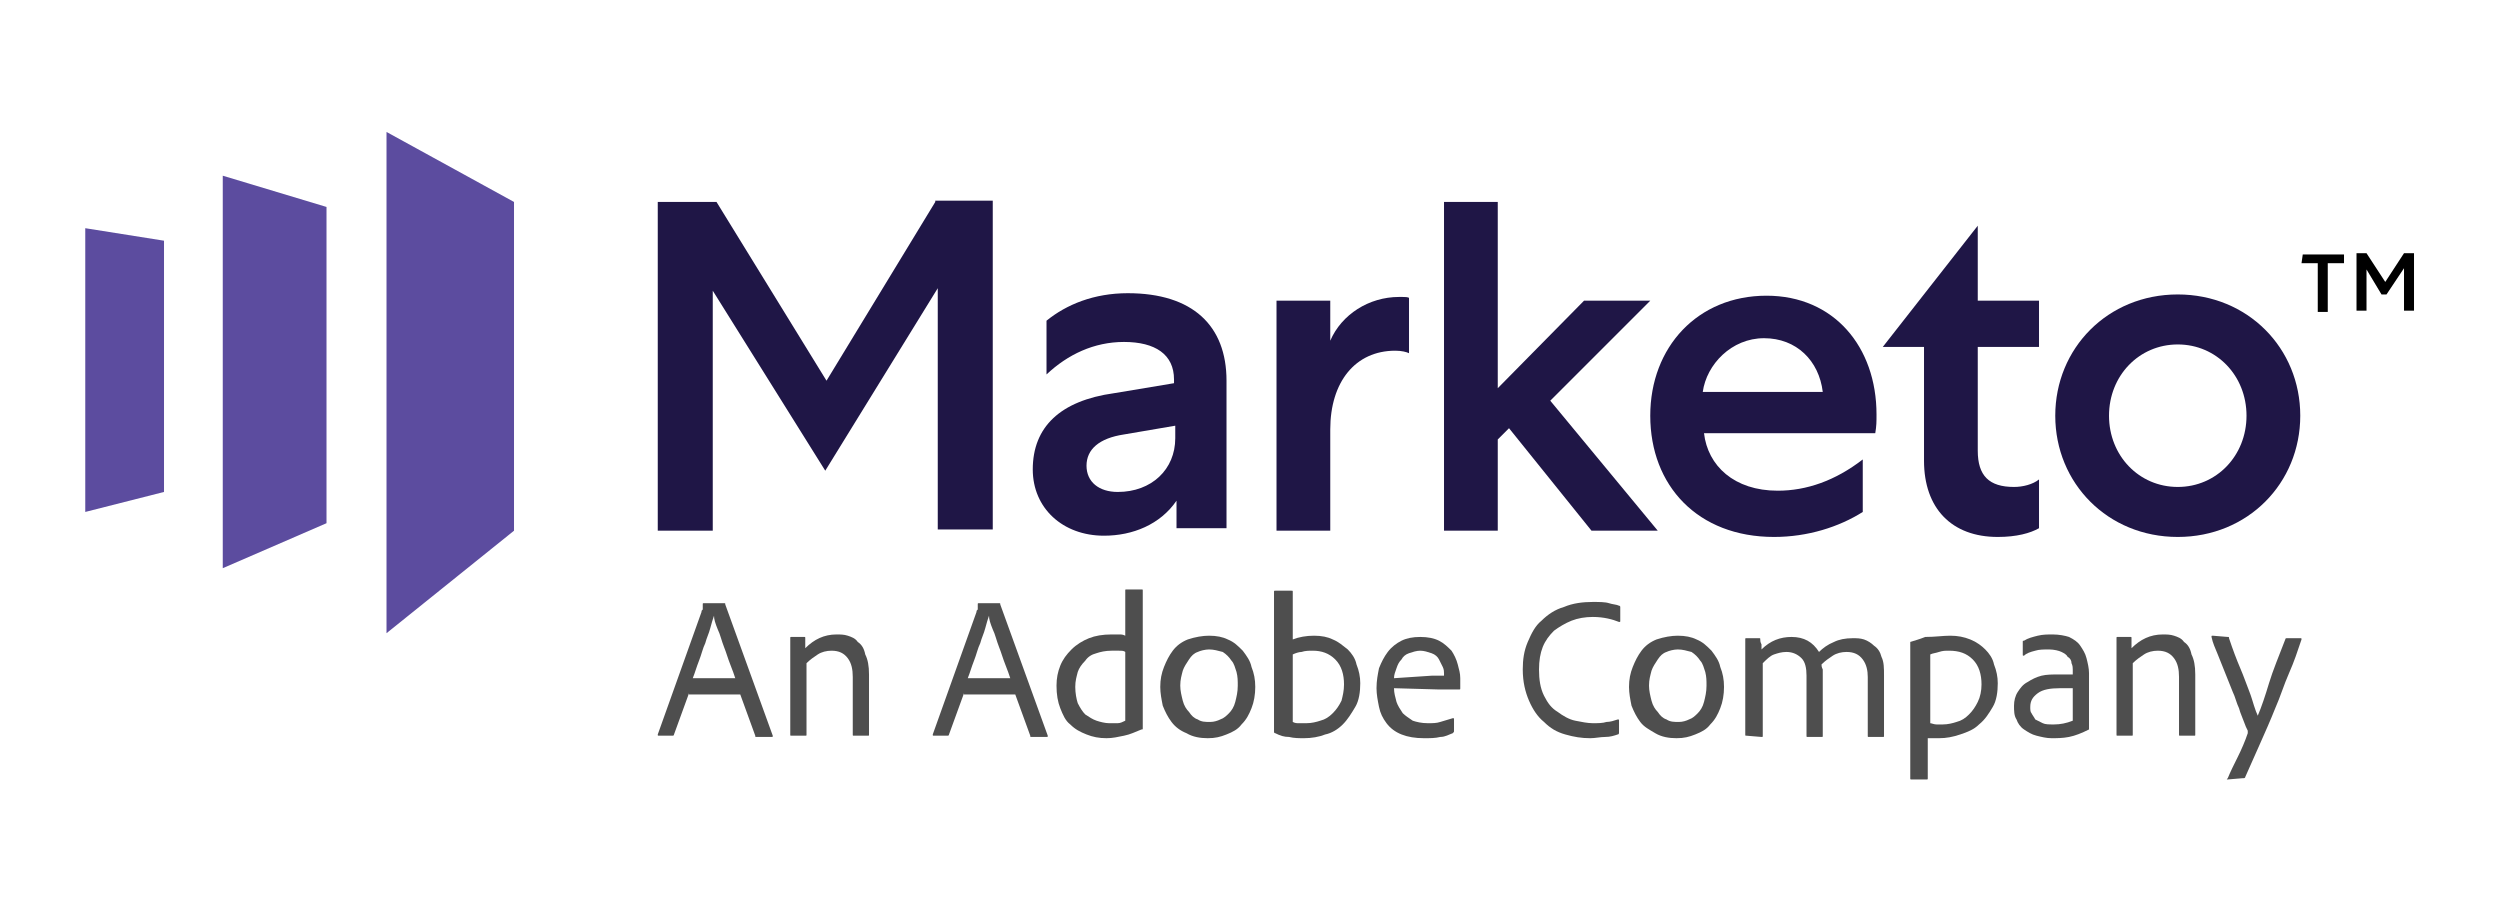 <?xml version="1.0" encoding="utf-8"?>
<!-- Generator: Adobe Illustrator 25.0.0, SVG Export Plug-In . SVG Version: 6.00 Build 0)  -->
<svg version="1.1"
	 id="svg16160" inkscape:version="0.92.0 r15299" xmlns:cc="http://creativecommons.org/ns#" xmlns:dc="http://purl.org/dc/elements/1.1/" xmlns:inkscape="http://www.inkscape.org/namespaces/inkscape" xmlns:rdf="http://www.w3.org/1999/02/22-rdf-syntax-ns#" xmlns:sodipodi="http://sodipodi.sourceforge.net/DTD/sodipodi-0.dtd" xmlns:svg="http://www.w3.org/2000/svg"
	 xmlns="http://www.w3.org/2000/svg" xmlns:xlink="http://www.w3.org/1999/xlink" x="0px" y="0px" viewBox="0 0 200 73"
	 style="enable-background:new 0 0 200 73;" xml:space="preserve">
<style type="text/css">
	.stmark0{fill:#4E4E4E;}
	.stmark1{fill:#5C4C9F;}
	.stmark2{fill:#1F1646;}
</style>
<g id="layer1" transform="translate(2506.419,561.856)" inkscape:groupmode="layer" inkscape:label="Layer 1">
	<g id="g16117" transform="translate(-754.998,-366.1)">
		<path id="path15747" inkscape:connector-curvature="0" class="stmark0" d="M-1692.6-141.5c-0.1-0.3-0.2-0.6-0.4-1.1
			c-0.2-0.5-0.3-0.9-0.5-1.4s-0.3-1-0.5-1.4c-0.2-0.5-0.3-0.8-0.3-1.1l0,0c-0.1,0.3-0.2,0.6-0.3,1s-0.3,0.8-0.4,1.2
			c-0.2,0.4-0.3,0.9-0.5,1.4s-0.3,0.9-0.5,1.4L-1692.6-141.5z M-1696.3-140.3l-1.2,3.3c0,0.1-0.1,0.1-0.1,0.1h-1.1
			c-0.1,0-0.1,0-0.1-0.1l3.5-9.8c0-0.1,0-0.1,0.1-0.2c0-0.1,0-0.2,0-0.4c0-0.1,0-0.1,0.1-0.1h1.6c0.1,0,0.1,0,0.1,0.1l3.8,10.5
			c0,0.1,0,0.1-0.1,0.1h-1.2c-0.1,0-0.1,0-0.1-0.1l-1.2-3.3h-4.1V-140.3z"/>
		<path id="path15751" inkscape:connector-curvature="0" class="stmark0" d="M-1688.2-142.9c0-0.1,0-0.3,0-0.5s0-0.3,0-0.5s0-0.3,0-0.5
			c0-0.1,0-0.2,0-0.3s0-0.1,0.1-0.1h1c0.1,0,0.1,0,0.1,0.1s0,0.2,0,0.3s0,0.3,0,0.5c0.7-0.7,1.5-1.1,2.5-1.1c0.3,0,0.6,0,0.9,0.1
			s0.6,0.2,0.8,0.5c0.3,0.2,0.5,0.5,0.6,1c0.2,0.4,0.3,0.9,0.3,1.6v4.8c0,0.1,0,0.1-0.1,0.1h-1.1c-0.1,0-0.1,0-0.1-0.1v-4.6
			c0-0.6-0.1-1.1-0.4-1.5s-0.7-0.6-1.3-0.6c-0.4,0-0.8,0.1-1.1,0.3c-0.3,0.2-0.6,0.4-0.9,0.7v5.7c0,0.1,0,0.1-0.1,0.1h-1.1
			c-0.1,0-0.1,0-0.1-0.1L-1688.2-142.9L-1688.2-142.9z"/>
		<path id="path15755" inkscape:connector-curvature="0" class="stmark0" d="M-1670.6-141.5c-0.1-0.3-0.2-0.6-0.4-1.1
			c-0.2-0.5-0.3-0.9-0.5-1.4s-0.3-1-0.5-1.4c-0.2-0.5-0.3-0.8-0.3-1.1l0,0c-0.1,0.3-0.2,0.6-0.3,1s-0.3,0.8-0.4,1.2
			c-0.2,0.4-0.3,0.9-0.5,1.4s-0.3,0.9-0.5,1.4L-1670.6-141.5z M-1674.3-140.3l-1.2,3.3c0,0.1-0.1,0.1-0.1,0.1h-1.1
			c-0.1,0-0.1,0-0.1-0.1l3.5-9.8c0-0.1,0-0.1,0.1-0.2c0-0.1,0-0.2,0-0.4c0-0.1,0-0.1,0.1-0.1h1.6c0.1,0,0.1,0,0.1,0.1l3.8,10.5
			c0,0.1,0,0.1-0.1,0.1h-1.2c-0.1,0-0.1,0-0.1-0.1l-1.2-3.3h-4.1V-140.3z"/>
		<path id="path15759" inkscape:connector-curvature="0" class="stmark0" d="M-1661.4-143.6c-0.1-0.1-0.3-0.1-0.5-0.1s-0.4,0-0.6,0
			c-0.5,0-0.9,0.1-1.2,0.2c-0.4,0.1-0.7,0.3-0.9,0.6c-0.3,0.3-0.5,0.6-0.6,0.9c-0.1,0.4-0.2,0.7-0.2,1.2s0.1,1,0.2,1.3
			c0.2,0.4,0.4,0.7,0.6,0.9c0.3,0.2,0.6,0.4,0.9,0.5s0.7,0.2,1,0.2c0.2,0,0.4,0,0.7,0c0.2,0,0.4-0.1,0.6-0.2V-143.6L-1661.4-143.6z
			 M-1662.9-136.7c-0.6,0-1.1-0.1-1.6-0.3s-0.9-0.4-1.3-0.8c-0.4-0.3-0.6-0.8-0.8-1.3c-0.2-0.5-0.3-1.1-0.3-1.8
			c0-0.6,0.1-1.1,0.3-1.6c0.2-0.5,0.5-0.9,0.9-1.3c0.4-0.4,0.9-0.7,1.4-0.9s1.1-0.3,1.8-0.3c0.2,0,0.4,0,0.6,0s0.3,0,0.5,0.1v-3.6
			c0-0.1,0-0.1,0.1-0.1h1.2c0.1,0,0.1,0,0.1,0.1v10.2v0.4c0,0.1,0,0.3,0,0.4c0,0.1,0,0.1-0.1,0.1c-0.5,0.2-0.9,0.4-1.4,0.5
			S-1662.4-136.7-1662.9-136.7"/>
		<path id="path15763" inkscape:connector-curvature="0" class="stmark0" d="M-1654.7-143.8c-0.3,0-0.7,0.1-0.9,0.2
			c-0.3,0.1-0.5,0.3-0.7,0.6s-0.4,0.6-0.5,0.9c-0.1,0.4-0.2,0.7-0.2,1.2c0,0.4,0.1,0.8,0.2,1.2s0.3,0.7,0.5,0.9
			c0.2,0.3,0.4,0.5,0.7,0.6c0.3,0.2,0.6,0.2,1,0.2c0.3,0,0.6-0.1,0.8-0.2c0.3-0.1,0.5-0.3,0.7-0.5s0.4-0.5,0.5-0.9s0.2-0.8,0.2-1.3
			c0-0.4,0-0.7-0.1-1.1c-0.1-0.3-0.2-0.7-0.4-0.9c-0.2-0.3-0.4-0.5-0.7-0.7C-1654-143.7-1654.3-143.8-1654.7-143.8 M-1654.7-144.9
			c0.6,0,1.1,0.1,1.5,0.3c0.5,0.2,0.8,0.5,1.2,0.9c0.3,0.4,0.6,0.8,0.7,1.3c0.2,0.5,0.3,1,0.3,1.6s-0.1,1.2-0.3,1.7
			c-0.2,0.5-0.4,0.9-0.8,1.3c-0.3,0.4-0.7,0.6-1.2,0.8s-0.9,0.3-1.5,0.3s-1.2-0.1-1.7-0.4c-0.5-0.2-0.9-0.5-1.2-0.9
			c-0.3-0.4-0.5-0.8-0.7-1.3c-0.1-0.5-0.2-1-0.2-1.5c0-0.6,0.1-1.1,0.3-1.6c0.2-0.5,0.4-0.9,0.7-1.3s0.7-0.7,1.2-0.9
			C-1655.8-144.8-1655.2-144.9-1654.7-144.9"/>
		<path id="path15767" inkscape:connector-curvature="0" class="stmark0" d="M-1643.9-141c0-0.8-0.2-1.5-0.7-2s-1.1-0.7-1.8-0.7
			c-0.3,0-0.6,0-0.9,0.1c-0.2,0-0.5,0.1-0.7,0.2v5.4c0.2,0.1,0.3,0.1,0.5,0.1s0.4,0,0.6,0c0.4,0,0.8-0.1,1.1-0.2
			c0.4-0.1,0.7-0.3,1-0.6s0.5-0.6,0.7-1C-1644-140.1-1643.9-140.5-1643.9-141 M-1648.1-148.5C-1648-148.5-1648-148.5-1648.1-148.5
			c0.1,0,0.1,0,0.1,0.1v3.8c0.5-0.2,1.1-0.3,1.7-0.3s1.1,0.1,1.5,0.3c0.5,0.2,0.8,0.5,1.2,0.8c0.3,0.3,0.6,0.7,0.7,1.2
			c0.2,0.5,0.3,1,0.3,1.5c0,0.7-0.1,1.4-0.4,1.9s-0.6,1-1,1.4s-0.9,0.7-1.4,0.8c-0.5,0.2-1.1,0.3-1.7,0.3c-0.4,0-0.8,0-1.2-0.1
			c-0.4,0-0.7-0.1-1.1-0.3c-0.1,0-0.1-0.1-0.1-0.1v-11.2c0-0.1,0-0.1,0.1-0.1L-1648.1-148.5L-1648.1-148.5z"/>
		<path id="path15771" inkscape:connector-curvature="0" class="stmark0" d="M-1636.9-141.7c0.4,0,0.7,0,0.8,0c0.1,0,0.2,0,0.2,0v-0.1
			v-0.1c0-0.1,0-0.3-0.1-0.5s-0.2-0.4-0.3-0.6c-0.1-0.2-0.3-0.4-0.6-0.5s-0.6-0.2-0.9-0.2s-0.6,0.1-0.9,0.2
			c-0.3,0.1-0.5,0.3-0.6,0.5c-0.2,0.2-0.3,0.4-0.4,0.7s-0.2,0.5-0.2,0.8L-1636.9-141.7z M-1639.9-140.7c0,0.4,0.1,0.7,0.2,1.1
			c0.1,0.3,0.3,0.6,0.5,0.9c0.2,0.2,0.5,0.4,0.8,0.6c0.3,0.1,0.7,0.2,1.2,0.2c0.4,0,0.7,0,1-0.1s0.7-0.2,1-0.3c0.1,0,0.1,0,0.1,0.1
			v0.9c0,0.1,0,0.1-0.1,0.2c-0.3,0.1-0.6,0.3-1,0.3c-0.4,0.1-0.8,0.1-1.3,0.1c-0.7,0-1.3-0.1-1.8-0.3s-0.9-0.5-1.2-0.9
			c-0.3-0.4-0.5-0.8-0.6-1.3s-0.2-1-0.2-1.5c0-0.6,0.1-1.1,0.2-1.6c0.2-0.5,0.4-0.9,0.7-1.3c0.3-0.4,0.7-0.7,1.1-0.9
			s0.9-0.3,1.5-0.3s1.1,0.1,1.5,0.3s0.7,0.5,1,0.8c0.2,0.3,0.4,0.7,0.5,1.1c0.1,0.4,0.2,0.7,0.2,1.1c0,0.2,0,0.4,0,0.5s0,0.2,0,0.3
			s0,0.1-0.1,0.1s-0.3,0-0.7,0c-0.3,0-0.7,0-1,0L-1639.9-140.7z"/>
		<path id="path15775" inkscape:connector-curvature="0" class="stmark0" d="M-1621.9-137.2c0,0.1,0,0.2-0.1,0.2c-0.3,0.1-0.6,0.2-1,0.2
			s-0.8,0.1-1.2,0.1c-0.7,0-1.3-0.1-2-0.3s-1.2-0.5-1.7-1c-0.5-0.4-0.9-1-1.2-1.7c-0.3-0.7-0.5-1.5-0.5-2.5c0-0.8,0.1-1.5,0.4-2.2
			s0.6-1.3,1.1-1.7c0.5-0.5,1.1-0.9,1.8-1.1c0.7-0.3,1.5-0.4,2.3-0.4c0.5,0,1,0,1.3,0.1s0.6,0.1,0.8,0.2c0.1,0,0.1,0.1,0.1,0.1v1.1
			c0,0.1,0,0.1-0.1,0.1c-0.5-0.2-1.2-0.4-2.1-0.4c-0.6,0-1.2,0.1-1.7,0.3s-1,0.5-1.4,0.8c-0.4,0.4-0.7,0.8-0.9,1.3
			c-0.2,0.5-0.3,1.1-0.3,1.8c0,0.8,0.1,1.5,0.4,2.1s0.6,1,1.1,1.3c0.4,0.3,0.9,0.6,1.4,0.7c0.5,0.1,1,0.2,1.4,0.2s0.8,0,1.1-0.1
			c0.3,0,0.6-0.1,0.9-0.2c0.1,0,0.1,0,0.1,0.1L-1621.9-137.2L-1621.9-137.2z"/>
		<path id="path15779" inkscape:connector-curvature="0" class="stmark0" d="M-1617.2-143.8c-0.3,0-0.7,0.1-0.9,0.2
			c-0.3,0.1-0.5,0.3-0.7,0.6s-0.4,0.6-0.5,0.9c-0.1,0.4-0.2,0.7-0.2,1.2c0,0.4,0.1,0.8,0.2,1.2s0.3,0.7,0.5,0.9
			c0.2,0.3,0.4,0.5,0.7,0.6c0.3,0.2,0.6,0.2,1,0.2c0.3,0,0.6-0.1,0.8-0.2c0.3-0.1,0.5-0.3,0.7-0.5s0.4-0.5,0.5-0.9s0.2-0.8,0.2-1.3
			c0-0.4,0-0.7-0.1-1.1c-0.1-0.3-0.2-0.7-0.4-0.9c-0.2-0.3-0.4-0.5-0.7-0.7C-1616.5-143.7-1616.8-143.8-1617.2-143.8 M-1617.2-144.9
			c0.6,0,1.1,0.1,1.5,0.3c0.5,0.2,0.8,0.5,1.2,0.9c0.3,0.4,0.6,0.8,0.7,1.3c0.2,0.5,0.3,1,0.3,1.6s-0.1,1.2-0.3,1.7
			c-0.2,0.5-0.4,0.9-0.8,1.3c-0.3,0.4-0.7,0.6-1.2,0.8s-0.9,0.3-1.5,0.3s-1.2-0.1-1.7-0.4s-0.9-0.5-1.2-0.9
			c-0.3-0.4-0.5-0.8-0.7-1.3c-0.1-0.5-0.2-1-0.2-1.5c0-0.6,0.1-1.1,0.3-1.6c0.2-0.5,0.4-0.9,0.7-1.3s0.7-0.7,1.2-0.9
			C-1618.3-144.8-1617.7-144.9-1617.2-144.9"/>
		<path id="path15783" inkscape:connector-curvature="0" class="stmark0" d="M-1611.7-136.9c-0.1,0-0.1,0-0.1-0.1v-6c0-0.4,0-0.7,0-1
			s0-0.5,0-0.6s0-0.1,0.1-0.1h1c0.1,0,0.1,0,0.1,0.1s0,0.2,0.1,0.4c0,0.2,0,0.3,0,0.4c0.7-0.7,1.5-1,2.4-1c1,0,1.7,0.4,2.2,1.2
			c0.3-0.3,0.7-0.6,1.2-0.8c0.4-0.2,0.9-0.3,1.5-0.3c0.3,0,0.6,0,0.9,0.1s0.6,0.3,0.8,0.5c0.3,0.2,0.5,0.5,0.6,0.9
			c0.2,0.4,0.2,0.9,0.2,1.5v4.8c0,0.1,0,0.1-0.1,0.1h-1.1c-0.1,0-0.1,0-0.1-0.1v-4.7c0-0.5-0.1-1-0.4-1.4s-0.7-0.6-1.3-0.6
			c-0.4,0-0.8,0.1-1.1,0.3c-0.3,0.2-0.6,0.4-0.9,0.7c0,0.1,0,0.2,0.1,0.4c0,0.2,0,0.4,0,0.6v4.7c0,0.1,0,0.1-0.1,0.1h-1.1
			c-0.1,0-0.1,0-0.1-0.1v-4.8c0-0.6-0.1-1.1-0.4-1.4c-0.3-0.3-0.7-0.5-1.2-0.5c-0.4,0-0.7,0.1-1,0.2c-0.3,0.1-0.6,0.4-0.9,0.7v5.8
			c0,0.1,0,0.1-0.1,0.1L-1611.7-136.9z"/>
		<path id="path15787" inkscape:connector-curvature="0" class="stmark0" d="M-1595.5-143.7c-0.3,0-0.5,0-0.8,0.1s-0.5,0.1-0.7,0.2v5.5
			c0.1,0,0.3,0.1,0.5,0.1s0.3,0,0.5,0c0.4,0,0.8-0.1,1.1-0.2c0.4-0.1,0.7-0.3,1-0.6s0.5-0.6,0.7-1s0.3-0.9,0.3-1.4
			c0-0.8-0.2-1.5-0.7-2C-1594.1-143.5-1594.7-143.7-1595.5-143.7 M-1595.4-144.9c0.6,0,1.1,0.1,1.6,0.3s0.9,0.5,1.2,0.8
			c0.3,0.3,0.6,0.7,0.7,1.2c0.2,0.5,0.3,1,0.3,1.5c0,0.7-0.1,1.4-0.4,1.9s-0.6,1-1.1,1.4c-0.4,0.4-0.9,0.6-1.5,0.8s-1.1,0.3-1.7,0.3
			c-0.2,0-0.3,0-0.5,0s-0.2,0-0.4,0v3.2c0,0.1,0,0.1-0.1,0.1s-0.2,0-0.3,0c-0.1,0-0.2,0-0.4,0c-0.1,0-0.2,0-0.3,0
			c-0.1,0-0.1,0-0.2,0s-0.1,0-0.1-0.1v-10.1c0-0.1,0-0.2,0-0.3s0-0.3,0-0.4v-0.1c0.3-0.1,0.7-0.2,1.2-0.4
			C-1596.6-144.8-1596-144.9-1595.4-144.9"/>
		<path id="path15791" inkscape:connector-curvature="0" class="stmark0" d="M-1585.6-140.7c-0.1,0-0.3,0-0.4,0c-0.2,0-0.4,0-0.6,0
			c-0.8,0-1.4,0.1-1.8,0.4c-0.4,0.3-0.6,0.6-0.6,1.1c0,0.2,0,0.4,0.1,0.5c0.1,0.2,0.2,0.3,0.3,0.5c0.2,0.1,0.4,0.2,0.6,0.3
			s0.5,0.1,0.9,0.1c0.5,0,1-0.1,1.5-0.3V-140.7L-1585.6-140.7z M-1584.3-138.3v0.4c0,0.1,0,0.3,0,0.4v0.1c-0.6,0.3-1.1,0.5-1.6,0.6
			s-1,0.1-1.4,0.1s-0.8-0.1-1.2-0.2c-0.4-0.1-0.7-0.3-1-0.5s-0.5-0.5-0.6-0.8c-0.2-0.3-0.2-0.7-0.2-1.1c0-0.4,0.1-0.8,0.3-1.1
			c0.2-0.3,0.4-0.6,0.8-0.8c0.3-0.2,0.7-0.4,1.1-0.5s0.9-0.1,1.4-0.1c0.3,0,0.5,0,0.7,0s0.3,0,0.4,0v-0.4c0-0.1,0-0.3-0.1-0.5
			c0-0.2-0.1-0.4-0.3-0.5c-0.1-0.2-0.3-0.3-0.5-0.4c-0.2-0.1-0.6-0.2-1-0.2s-0.8,0-1.1,0.1c-0.4,0.1-0.7,0.2-0.9,0.4
			c-0.1,0-0.1,0-0.1-0.1v-1c0-0.1,0-0.1,0.1-0.1c0.3-0.2,0.7-0.3,1.1-0.4c0.4-0.1,0.8-0.1,1.2-0.1c0.5,0,1,0.1,1.3,0.2
			c0.4,0.2,0.7,0.4,0.9,0.7s0.4,0.6,0.5,1s0.2,0.8,0.2,1.2L-1584.3-138.3z"/>
		<path id="path15795" inkscape:connector-curvature="0" class="stmark0" d="M-1582.1-142.9c0-0.1,0-0.3,0-0.5s0-0.3,0-0.5s0-0.3,0-0.5
			c0-0.1,0-0.2,0-0.3s0-0.1,0.1-0.1h1c0.1,0,0.1,0,0.1,0.1s0,0.2,0,0.3s0,0.3,0,0.5c0.7-0.7,1.5-1.1,2.5-1.1c0.3,0,0.6,0,0.9,0.1
			s0.6,0.2,0.8,0.5c0.3,0.2,0.5,0.5,0.6,1c0.2,0.4,0.3,0.9,0.3,1.6v4.8c0,0.1,0,0.1-0.1,0.1h-1.1c-0.1,0-0.1,0-0.1-0.1v-4.6
			c0-0.6-0.1-1.1-0.4-1.5s-0.7-0.6-1.3-0.6c-0.4,0-0.8,0.1-1.1,0.3s-0.6,0.4-0.9,0.7v5.7c0,0.1,0,0.1-0.1,0.1h-1.1
			c-0.1,0-0.1,0-0.1-0.1L-1582.1-142.9L-1582.1-142.9z"/>
		<path id="path15799" inkscape:connector-curvature="0" class="stmark0" d="M-1573.2-144.8c0.1,0,0.1,0,0.1,0.1
			c0.3,0.9,0.6,1.7,0.9,2.4s0.5,1.3,0.7,1.8s0.3,0.9,0.4,1.2s0.2,0.6,0.3,0.8c0.3-0.7,0.6-1.6,0.9-2.6s0.8-2.2,1.3-3.5
			c0-0.1,0.1-0.1,0.1-0.1h1.1c0.1,0,0.1,0,0.1,0.1c-0.3,0.9-0.6,1.8-1,2.7s-0.7,1.9-1.1,2.8c-0.4,1-0.8,1.9-1.2,2.8
			c-0.4,0.9-0.8,1.8-1.2,2.7c0,0.1-0.1,0.1-0.2,0.1l-1.2,0.1c-0.1,0-0.1,0,0-0.1c0.2-0.5,0.5-1.1,0.8-1.7c0.3-0.6,0.6-1.3,0.8-1.9
			c0-0.1,0-0.1,0-0.2c-0.1-0.2-0.2-0.4-0.3-0.7c-0.1-0.3-0.3-0.7-0.4-1.1c-0.2-0.4-0.3-0.9-0.5-1.3c-0.2-0.5-0.4-1-0.6-1.5
			s-0.4-1-0.6-1.5s-0.4-0.9-0.5-1.4c0-0.1,0-0.1,0.1-0.1L-1573.2-144.8z"/>
		<path id="path15803" inkscape:connector-curvature="0" class="stmark1" d="M-1720.5-185.2v40.1l10.2-8.2v-26.3L-1720.5-185.2z"/>
		<path id="path15807" inkscape:connector-curvature="0" class="stmark1" d="M-1725.3-153.9l-8.3,3.6v-31.4l8.3,2.5V-153.9z"/>
		<path id="path15811" inkscape:connector-curvature="0" class="stmark1" d="M-1744.6-154.8l6.3-1.6v-20.1l-6.3-1V-154.8z"/>
		<path id="path15815" inkscape:connector-curvature="0" class="stmark2" d="M-1676.6-179.6l-8.7,14.3l-8.8-14.3h-4.7v26.3h4.4v-19.2
			l9,14.4l9-14.6v19.3h4.4v-26.3h-4.6V-179.6z"/>
		<path id="path15819" inkscape:connector-curvature="0" class="stmark2" d="M-1662-156.4c2.7,0,4.6-1.8,4.6-4.3v-1l-4.1,0.7
			c-2,0.3-3,1.2-3,2.5S-1663.5-156.4-1662-156.4 M-1657.3-153.3v-2.4c-1.3,1.9-3.5,2.8-5.8,2.8c-3.3,0-5.7-2.2-5.7-5.3
			c0-3.4,2.2-5.5,6.5-6.1l4.8-0.8v-0.3c0-2-1.5-3-4-3c-2.4,0-4.5,1-6.2,2.6v-4.3c1.6-1.3,3.8-2.2,6.5-2.2c5.2,0,7.9,2.6,7.9,7v11.8
			h-4V-153.3z"/>
		<path id="path15823" inkscape:connector-curvature="0" class="stmark2" d="M-1638.7-167.5c-0.2-0.1-0.6-0.2-1.1-0.2
			c-3.2,0-5.2,2.5-5.2,6.3v8.1h-4.3v-18.4h4.3v3.2c0.9-2.1,3.1-3.5,5.5-3.5c0.5,0,0.8,0,0.8,0.1L-1638.7-167.5L-1638.7-167.5z"/>
		<path id="path15827" inkscape:connector-curvature="0" class="stmark2" d="M-1635.9-179.6v26.3h4.3v-7.3l0.9-0.9l6.6,8.2h5.3
			l-8.6-10.4l8-8h-5.3l-6.9,7v-14.9L-1635.9-179.6L-1635.9-179.6z"/>
		<path id="path15831" inkscape:connector-curvature="0" class="stmark2" d="M-1605.6-164.4c-0.3-2.5-2.1-4.3-4.7-4.3s-4.6,2.1-4.9,4.3
			H-1605.6L-1605.6-164.4z M-1602.4-154.8c-1.9,1.2-4.4,2-7.1,2c-6.1,0-9.9-4.1-9.9-9.7c0-5.5,3.8-9.6,9.3-9.6
			c5.4,0,8.8,4.1,8.8,9.5c0,0.6,0,0.9-0.1,1.5h-13.7c0.3,2.6,2.4,4.6,5.9,4.6c2.3,0,4.6-0.8,6.8-2.5L-1602.4-154.8L-1602.4-154.8z"
			/>
		<path id="path15835" inkscape:connector-curvature="0" class="stmark2" d="M-1590.3-156.8c0.7,0,1.5-0.2,2-0.6v3.9
			c-0.7,0.4-1.8,0.7-3.3,0.7c-3.7,0-5.9-2.3-5.9-6.1v-9.1h-3.3l7.6-9.7v6h4.9v3.7h-4.9v8.3C-1593.2-157.7-1592.3-156.8-1590.3-156.8
			"/>
		<path id="path15839" inkscape:connector-curvature="0" class="stmark2" d="M-1582.7-162.5c0,3.2,2.4,5.7,5.5,5.7s5.5-2.5,5.5-5.7
			s-2.4-5.7-5.5-5.7C-1580.3-168.2-1582.7-165.7-1582.7-162.5 M-1567.4-162.5c0,5.4-4.2,9.7-9.8,9.7s-9.8-4.3-9.8-9.7
			s4.2-9.7,9.8-9.7S-1567.4-167.9-1567.4-162.5"/>
		<path id="path15843" inkscape:connector-curvature="0" d="M-1567.2-175.4h3.3v0.7h-1.3v3.9h-0.8v-3.9h-1.3L-1567.2-175.4
			L-1567.2-175.4z"/>
		<path id="path15847" inkscape:connector-curvature="0" d="M-1562.1-174.2v3.3h-0.8v-4.6h0.8l1.5,2.3l1.5-2.3h0.8v4.6h-0.8v-3.4
			l-1.4,2.1h-0.4L-1562.1-174.2z"/>
	</g>
</g>
</svg>
